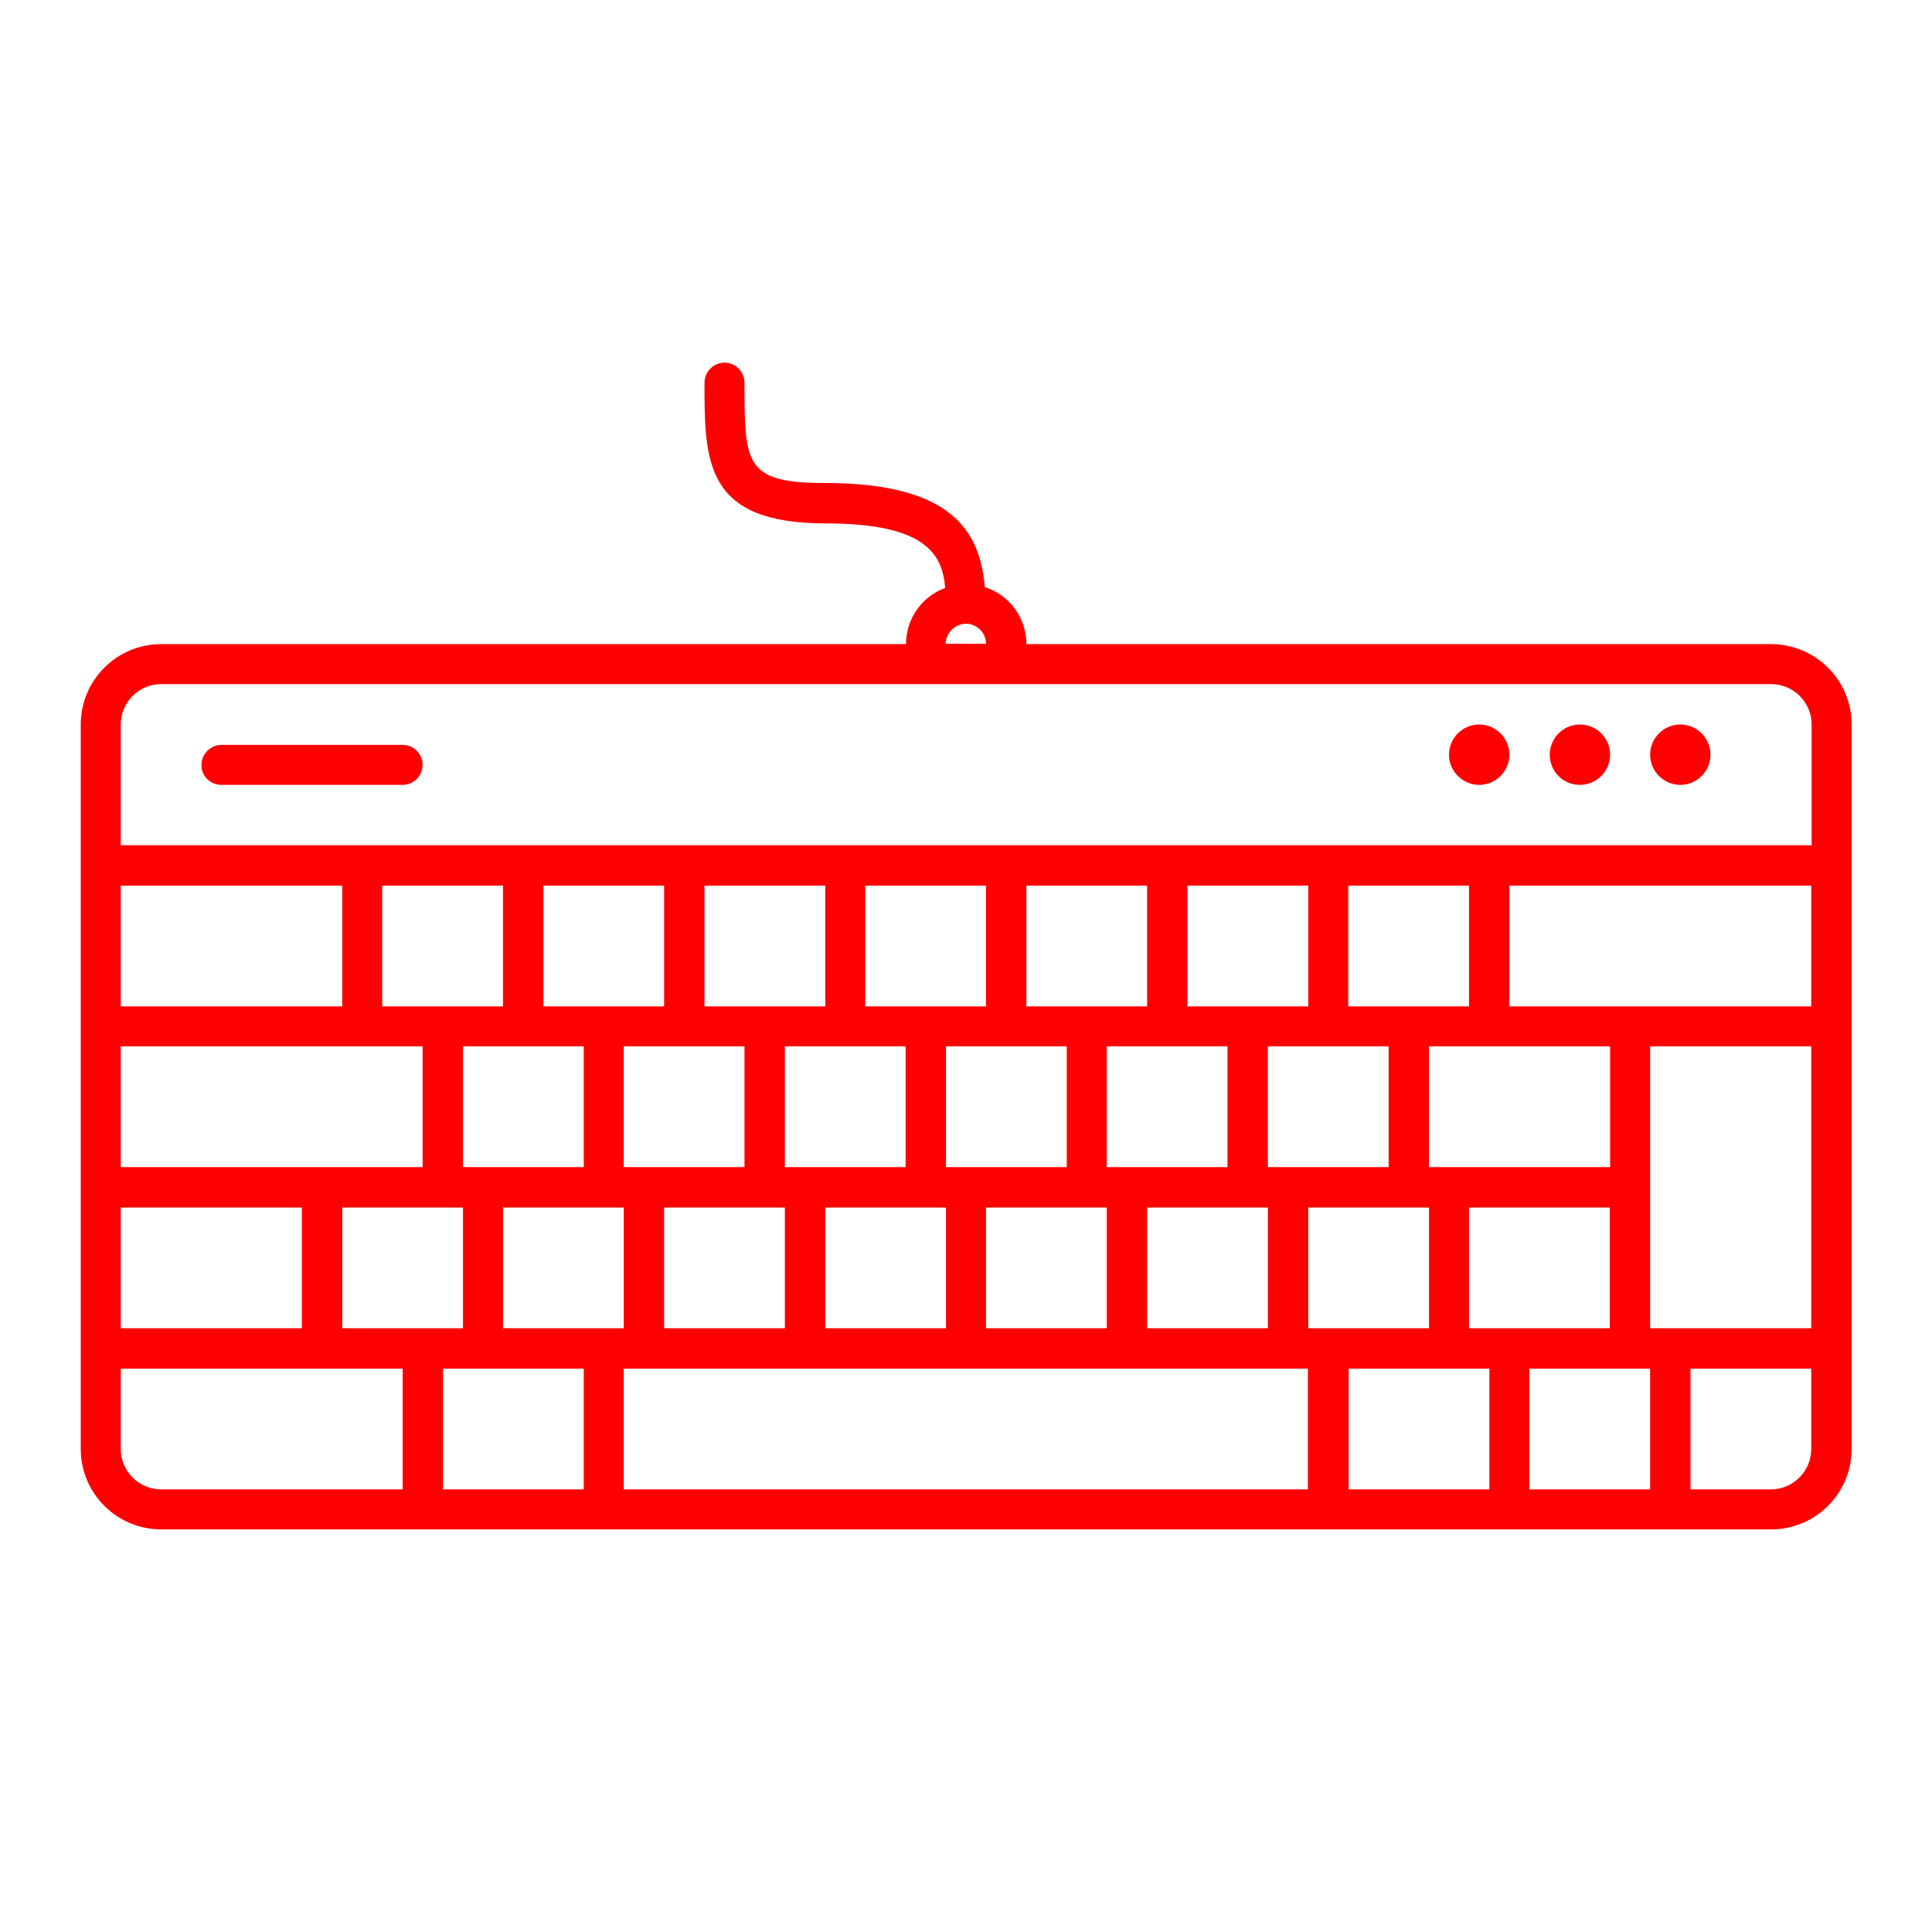 <?xml version="1.0" encoding="utf-8"?>
<!-- Generator: Adobe Illustrator 23.0.5, SVG Export Plug-In . SVG Version: 6.00 Build 0)  -->
<svg version="1.1" id="Capa_1" xmlns="http://www.w3.org/2000/svg" xmlns:xlink="http://www.w3.org/1999/xlink" x="0px" y="0px"
	 viewBox="0 0 512 512" style="enable-background:new 0 0 512 512;" xml:space="preserve">
<style type="text/css">
	.st0{fill:#FF0000;}
</style>
<g>
	<path class="st0" d="M469.3,170.7H272c0-6.9-4.4-13-11-15.1c-1.3-14.8-8.7-27.6-42.4-27.6c-21.3,0-21.3-5.1-21.3-26.6
		c0-2.9-2.4-5.3-5.3-5.3c-2.9,0-5.3,2.4-5.3,5.3c0,20.8,0,37.3,32,37.3c27,0,31,8.4,31.8,17.1c-6.3,2.3-10.4,8.3-10.4,14.9H42.7
		c-11.8,0-21.3,9.6-21.3,21.3v192c0,11.8,9.6,21.3,21.3,21.3h426.7c11.8,0,21.3-9.6,21.3-21.3c0-17.6,0-93,0-112v-80
		C490.7,180.2,481.1,170.7,469.3,170.7z M304,352v-32h32v32H304z M261.3,352v-32h32v32H261.3z M218.7,352v-32h32v32H218.7z M176,352
		v-32h32v32H176z M133.3,352v-32h32v32H133.3z M32,352v-32h48v32H32z M133.3,234.7v32h-32v-32H133.3z M176,234.7v32h-32v-32H176z
		 M218.7,234.7v32h-32v-32H218.7z M261.3,234.7v32h-32v-32H261.3z M304,234.7v32h-32v-32H304z M346.7,234.7v32h-32v-32H346.7z
		 M389.3,234.7v32h-32v-32H389.3z M480,234.7v32h-80v-32H480z M389.3,352v-32h37.3v32H389.3z M336,309.3v-32h32v32H336z
		 M293.3,309.3v-32h32v32H293.3z M250.7,309.3v-32h32v32H250.7z M208,309.3v-32h32v32H208z M165.3,309.3v-32h32v32H165.3z
		 M122.7,309.3v-32h32v32H122.7z M32,309.3v-32h80v32H32z M426.7,309.3h-48v-32h48V309.3z M90.7,266.7H32v-32h58.7V266.7z M90.7,320
		h32v32h-32V320z M154.7,362.7v32h-37.3v-32H154.7z M346.7,320h32v32h-32V320z M394.7,362.7v32h-37.3v-32H394.7z M405.3,362.7h32v32
		h-32V362.7z M437.3,352v-74.7H480V352H437.3z M256,165.3c2.9,0,5.3,2.4,5.3,5.3h-10.7C250.7,167.7,253.1,165.3,256,165.3z
		 M42.7,181.3h426.7c5.9,0,10.7,4.8,10.7,10.7v32H32v-32C32,186.1,36.8,181.3,42.7,181.3z M32,384v-21.3h74.7v32h-64
		C36.8,394.7,32,389.9,32,384z M165.3,394.7v-32h181.3v32H165.3z M469.3,394.7H448v-32h32V384C480,389.9,475.2,394.7,469.3,394.7z"
		/>
	<path class="st0" d="M445.3,208c4.4,0,8-3.6,8-8s-3.6-8-8-8s-8,3.6-8,8S440.9,208,445.3,208z"/>
	<path class="st0" d="M418.7,208c4.4,0,8-3.6,8-8s-3.6-8-8-8c-4.4,0-8,3.6-8,8S414.2,208,418.7,208z"/>
	<path class="st0" d="M392,208c4.4,0,8-3.6,8-8s-3.6-8-8-8c-4.4,0-8,3.6-8,8S387.6,208,392,208z"/>
	<path class="st0" d="M58.7,208h48c2.9,0,5.3-2.4,5.3-5.3c0-2.9-2.4-5.3-5.3-5.3h-48c-2.9,0-5.3,2.4-5.3,5.3
		C53.3,205.6,55.7,208,58.7,208z"/>
</g>
</svg>
